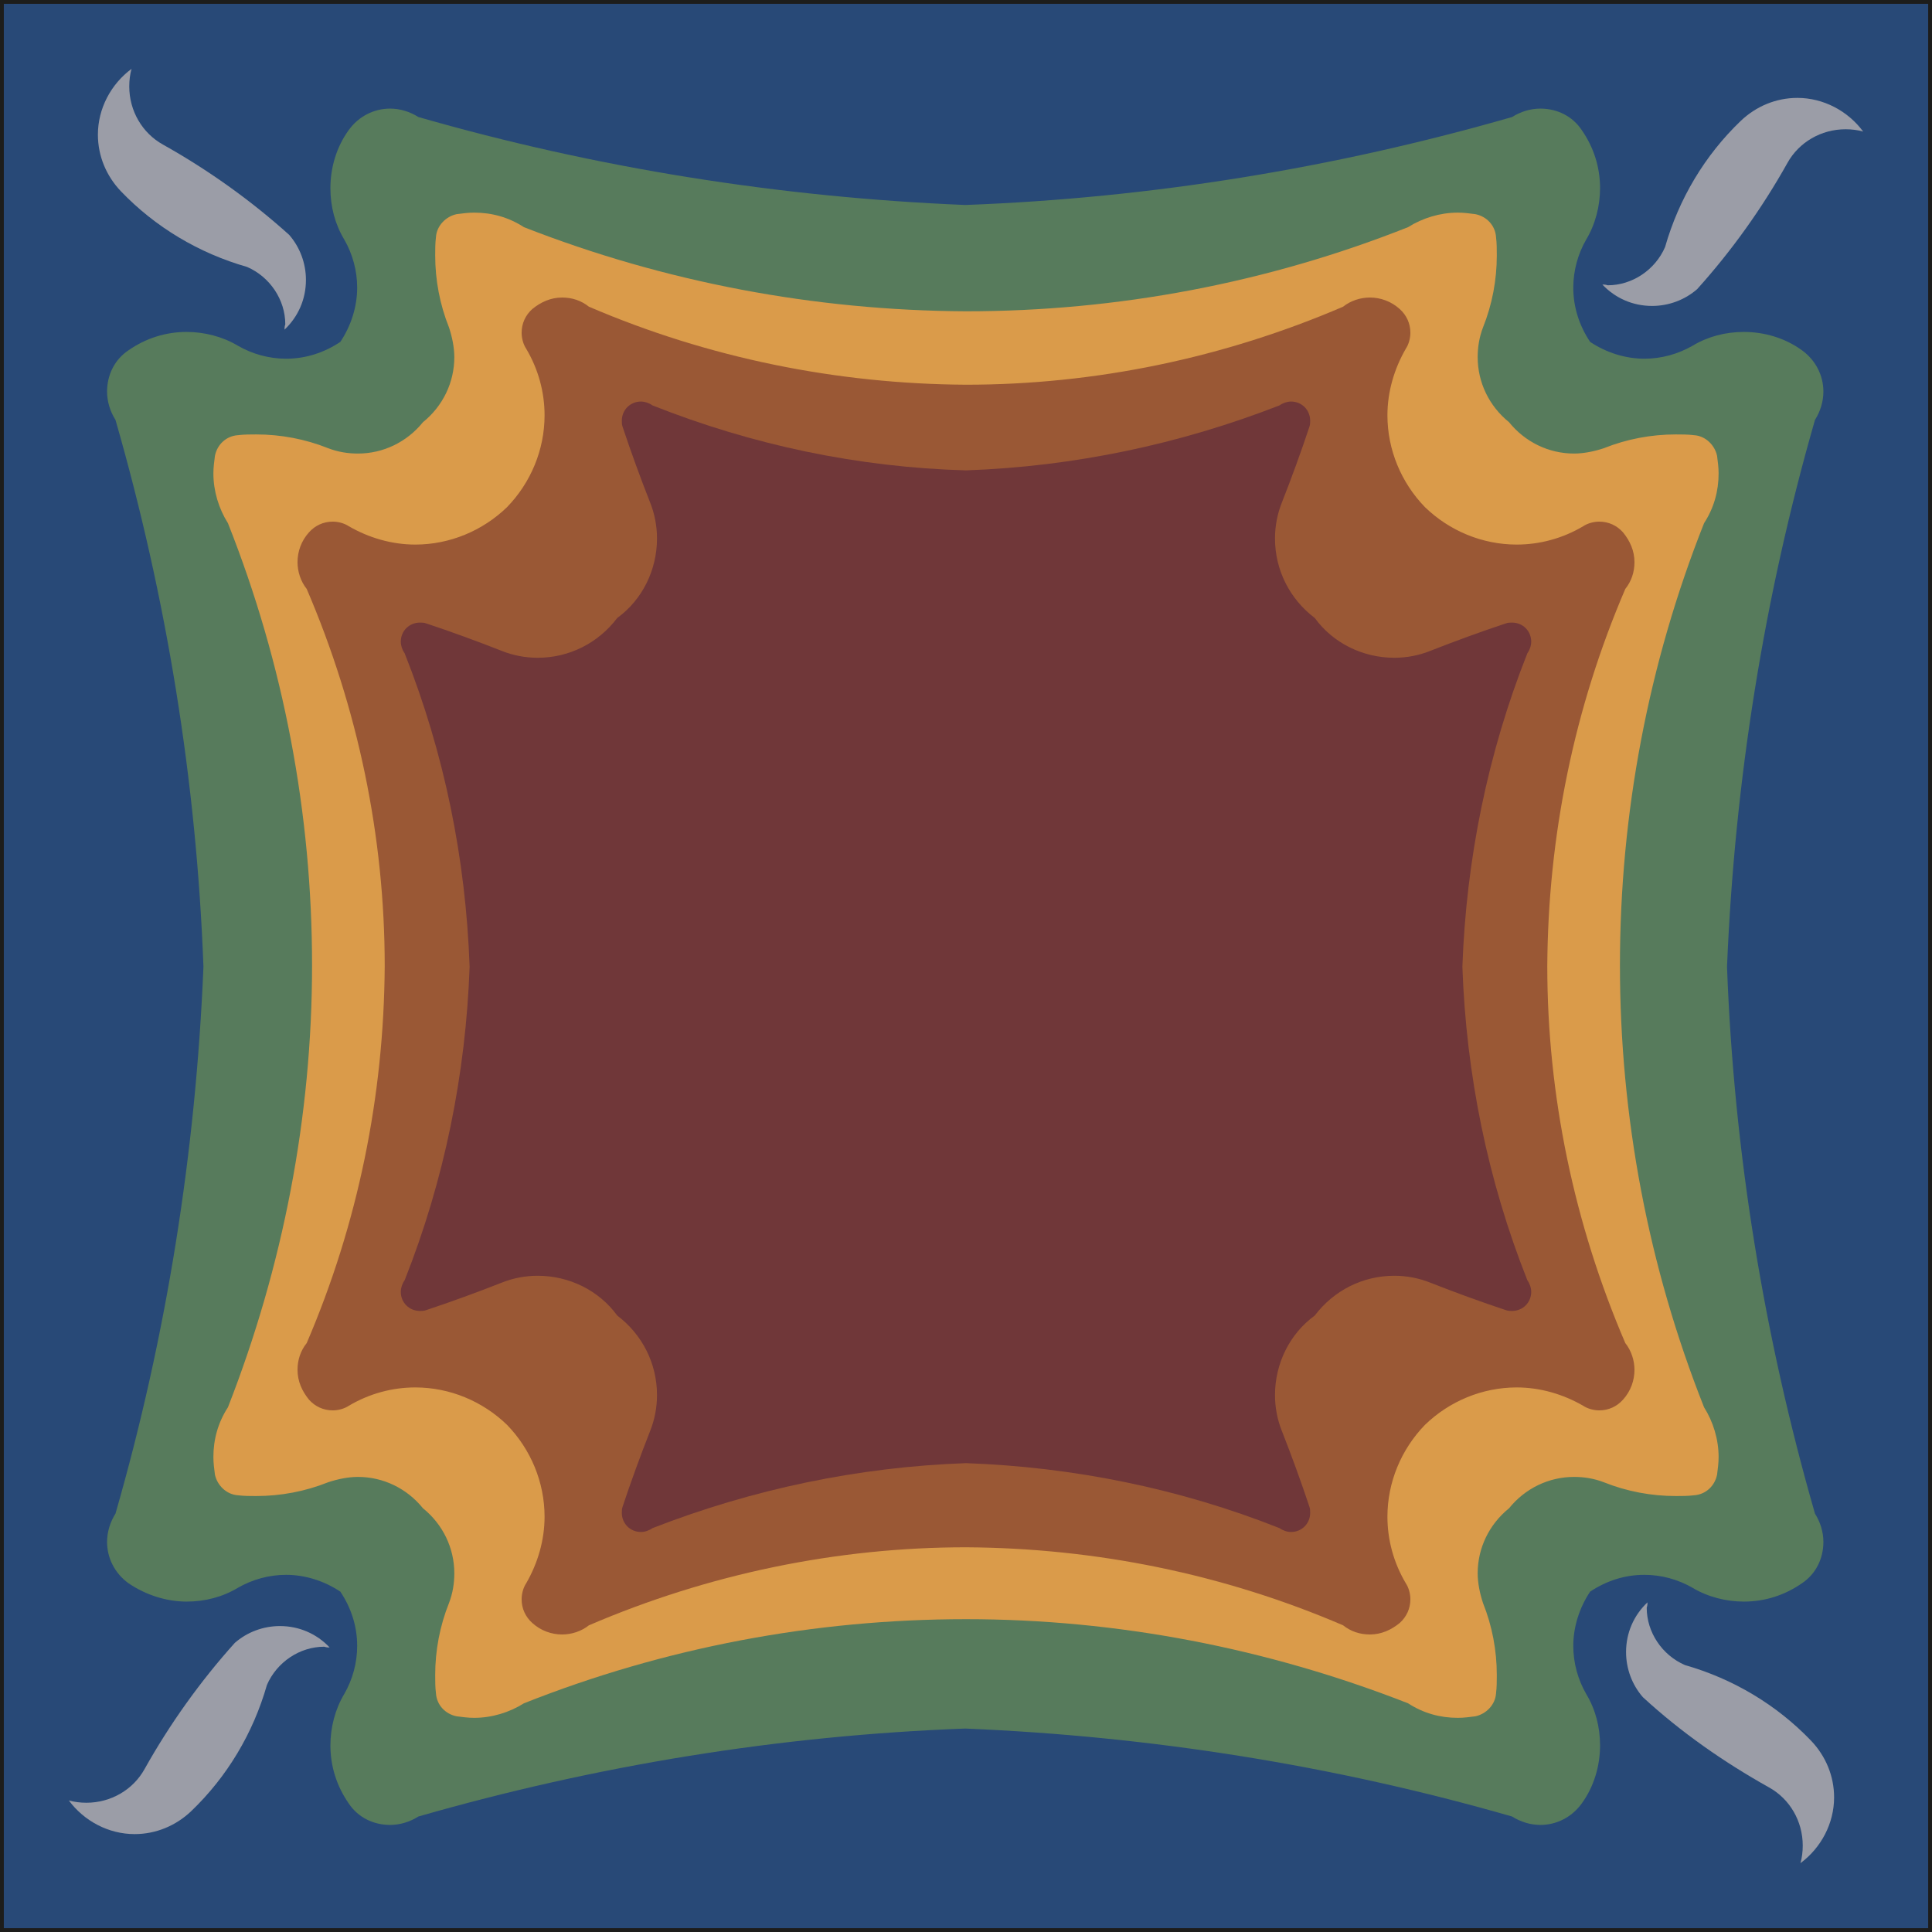 <?xml version="1.0" encoding="utf-8"?>
<!-- Generator: Adobe Illustrator 27.0.1, SVG Export Plug-In . SVG Version: 6.00 Build 0)  -->
<svg version="1.1" id="Camada_1" xmlns="http://www.w3.org/2000/svg" xmlns:xlink="http://www.w3.org/1999/xlink" x="0px" y="0px"
	 viewBox="0 0 252.6 252.6" style="enable-background:new 0 0 252.6 252.6;" xml:space="preserve">
<style type="text/css">
	.st0{fill:#284977;stroke:#1D1D1B;}
	.st1{fill:#577B5C;}
	.st2{fill:#DA9B4A;}
	.st3{fill:#9B9DA7;}
	.st4{fill:#9A5835;}
	.st5{fill:#703739;}
</style>
<g>
	<rect class="st0" width="252.6" height="252.6"/>
	<path class="st1" d="M207.4,31.3c1.2-2,1.8-4.4,1.8-6.7c0-2.7-0.8-5.3-2.4-7.6h0c-1.2-1.8-3.2-2.8-5.4-2.8c-1.3,0-2.6,0.4-3.7,1.1
		h0c-23.3,6.7-47.3,10.6-71.5,11.5h0c-24.2-1-48.2-4.8-71.5-11.5h0c-1.1-0.7-2.4-1.1-3.7-1.1c-2.1,0-4.1,1-5.4,2.8h0
		c-1.6,2.2-2.4,4.9-2.4,7.6c0,2.4,0.6,4.7,1.8,6.7h0c1.1,1.9,1.7,4.1,1.7,6.3c0,2.5-0.8,5-2.2,7.1v0c-2.1,1.4-4.5,2.2-7.1,2.2
		c-2.2,0-4.4-0.6-6.3-1.7l0,0c-2-1.2-4.4-1.8-6.7-1.8c-2.7,0-5.3,0.8-7.6,2.4l0,0c-1.8,1.2-2.8,3.2-2.8,5.4c0,1.3,0.4,2.6,1.1,3.7
		l0,0c6.7,23.3,10.6,47.3,11.5,71.5v0c-1,24.2-4.8,48.2-11.5,71.5l0,0c-0.7,1.1-1.1,2.4-1.1,3.7c0,2.1,1,4.1,2.8,5.4l0,0
		c2.2,1.5,4.9,2.4,7.6,2.4c2.4,0,4.7-0.6,6.7-1.8h0c1.9-1.1,4.1-1.7,6.3-1.7c2.5,0,5,0.8,7.1,2.2v0c1.4,2.1,2.2,4.5,2.2,7.1
		c0,2.2-0.6,4.4-1.7,6.3l0,0c-1.2,2-1.8,4.4-1.8,6.7c0,2.7,0.8,5.3,2.4,7.6h0c1.2,1.8,3.2,2.8,5.4,2.8c1.3,0,2.6-0.4,3.7-1.1h0
		c23.3-6.7,47.3-10.6,71.5-11.5h0c24.2,1,48.2,4.8,71.5,11.5h0c1.1,0.7,2.4,1.1,3.7,1.1c2.1,0,4.1-1,5.4-2.8h0
		c1.6-2.2,2.4-4.9,2.4-7.6c0-2.4-0.6-4.7-1.8-6.7l0,0c-1.1-1.9-1.7-4.1-1.7-6.3c0-2.5,0.8-5,2.2-7.1v0c2.1-1.4,4.5-2.2,7.1-2.2
		c2.2,0,4.4,0.6,6.3,1.7h0c2,1.2,4.4,1.8,6.7,1.8c2.7,0,5.3-0.8,7.6-2.4v0c1.8-1.2,2.8-3.2,2.8-5.4c0-1.3-0.4-2.6-1.1-3.7v0
		c-6.7-23.3-10.6-47.3-11.5-71.5v0c1-24.2,4.8-48.2,11.5-71.5v0c0.7-1.1,1.1-2.4,1.1-3.7c0-2.1-1-4.1-2.8-5.4v0
		c-2.2-1.6-4.9-2.4-7.6-2.4c-2.4,0-4.7,0.6-6.7,1.8l0,0c-1.9,1.1-4.1,1.7-6.3,1.7c-2.5,0-5-0.8-7.1-2.2v0c-1.4-2.1-2.2-4.5-2.2-7.1
		C205.7,35.4,206.3,33.2,207.4,31.3L207.4,31.3z"/>
	<path class="st2" d="M126.3,40.7c19.8,0,39.4-3.7,57.8-11h0c1.9-1.2,4.2-1.9,6.5-1.9c0.8,0,1.5,0.1,2.3,0.2l0,0
		c1.5,0.3,2.6,1.5,2.7,3l0,0c0.1,0.8,0.1,1.6,0.1,2.4c0,3.2-0.6,6.4-1.8,9.4l0,0c-0.5,1.3-0.7,2.6-0.7,3.9c0,3.3,1.5,6.4,4.1,8.5v0
		c2.1,2.6,5.2,4.1,8.5,4.1c1.3,0,2.7-0.3,3.9-0.7l0,0c3-1.2,6.2-1.8,9.4-1.8c0.8,0,1.6,0,2.4,0.1l0,0c1.5,0.1,2.7,1.3,3,2.7l0,0
		c0.1,0.8,0.2,1.5,0.2,2.3c0,2.3-0.6,4.5-1.9,6.5v0c-7.3,18.4-11,38-11,57.8l0,0c0,19.8,3.7,39.4,11,57.8v0c1.2,1.9,1.9,4.2,1.9,6.5
		c0,0.8-0.1,1.5-0.2,2.3l0,0c-0.3,1.5-1.5,2.6-3,2.7l0,0c-0.8,0.1-1.6,0.1-2.4,0.1c-3.2,0-6.4-0.6-9.4-1.8l0,0
		c-1.3-0.5-2.6-0.7-3.9-0.7c-3.3,0-6.4,1.5-8.5,4.1l0,0c-2.6,2.1-4.1,5.2-4.1,8.5c0,1.3,0.3,2.7,0.7,3.9l0,0c1.2,3,1.8,6.2,1.8,9.4
		c0,0.8,0,1.6-0.1,2.4l0,0c-0.1,1.5-1.3,2.7-2.7,3l0,0c-0.8,0.1-1.5,0.2-2.3,0.2c-2.3,0-4.5-0.6-6.5-1.9h0c-18.4-7.2-38-11-57.8-11
		h0c-19.8,0-39.4,3.7-57.8,11h0c-1.9,1.2-4.2,1.9-6.5,1.9c-0.8,0-1.5-0.1-2.3-0.2l0,0c-1.5-0.3-2.6-1.5-2.7-3l0,0
		c-0.1-0.8-0.1-1.6-0.1-2.4c0-3.2,0.6-6.4,1.8-9.4l0,0c0.5-1.3,0.7-2.6,0.7-3.9c0-3.3-1.5-6.4-4.1-8.5l0,0c-2.1-2.6-5.2-4.1-8.5-4.1
		c-1.3,0-2.7,0.3-3.9,0.7v0c-3,1.2-6.2,1.8-9.4,1.8c-0.8,0-1.6,0-2.4-0.1l0,0c-1.5-0.1-2.7-1.3-3-2.7l0,0c-0.1-0.8-0.2-1.5-0.2-2.3
		c0-2.3,0.6-4.5,1.9-6.5l0,0c7.2-18.4,11-38,11-57.8l0,0c0-19.8-3.7-39.4-11-57.8l0,0c-1.2-1.9-1.9-4.2-1.9-6.5
		c0-0.8,0.1-1.5,0.2-2.3l0,0c0.3-1.5,1.5-2.6,3-2.7l0,0c0.8-0.1,1.6-0.1,2.4-0.1c3.2,0,6.4,0.6,9.4,1.8v0c1.3,0.5,2.6,0.7,3.9,0.7
		c3.3,0,6.4-1.5,8.5-4.1v0c2.6-2.1,4.1-5.2,4.1-8.5c0-1.3-0.3-2.7-0.7-3.9l0,0c-1.2-3-1.8-6.2-1.8-9.4c0-0.8,0-1.6,0.1-2.4l0,0
		c0.1-1.5,1.3-2.7,2.7-3l0,0c0.8-0.1,1.5-0.2,2.3-0.2c2.3,0,4.5,0.6,6.5,1.9h0C86.9,36.9,106.5,40.6,126.3,40.7L126.3,40.7z"/>
	<path class="st3" d="M37.2,43.1c1.8-1.7,2.8-4,2.8-6.5c0-2.2-0.8-4.3-2.2-5.9l0,0c-5-4.5-10.6-8.5-16.5-11.8l0,0
		c-2.7-1.5-4.4-4.4-4.4-7.6c0-0.8,0.1-1.6,0.3-2.3v0c-2.7,2-4.4,5.2-4.4,8.6c0,2.8,1.1,5.4,3,7.4l0,0c4.5,4.7,10.2,8.1,16.5,9.9l0,0
		c3,1.3,5,4.3,5,7.5C37.2,42.7,37.2,42.9,37.2,43.1L37.2,43.1z"/>
	<path class="st4" d="M126.3,50.3c16.9,0,33.7-3.5,49.3-10.2v0c1-0.8,2.3-1.2,3.5-1.2c1.4,0,2.8,0.5,3.9,1.5l0,0
		c0.9,0.8,1.4,1.9,1.4,3.1c0,0.7-0.2,1.5-0.6,2.1h0c-1.5,2.6-2.4,5.6-2.4,8.7c0,4.5,1.8,8.8,4.9,12h0c3.2,3.1,7.5,4.9,12,4.9
		c3,0,6-0.8,8.7-2.4v0c0.6-0.4,1.4-0.6,2.1-0.6c1.2,0,2.3,0.5,3.1,1.4v0c0.9,1.1,1.5,2.4,1.5,3.9c0,1.3-0.4,2.5-1.2,3.5l0,0
		c-6.7,15.6-10.1,32.3-10.2,49.3l0,0c0,16.9,3.5,33.7,10.2,49.3l0,0c0.8,1,1.2,2.3,1.2,3.5c0,1.4-0.5,2.8-1.5,3.9v0
		c-0.8,0.9-1.9,1.4-3.1,1.4c-0.7,0-1.5-0.2-2.1-0.6v0c-2.6-1.5-5.6-2.4-8.7-2.4c-4.5,0-8.8,1.8-12,4.9l0,0c-3.1,3.2-4.9,7.5-4.9,12
		c0,3,0.8,6,2.4,8.7l0,0c0.4,0.6,0.6,1.4,0.6,2.1c0,1.2-0.5,2.3-1.4,3.1h0c-1.1,0.9-2.4,1.5-3.9,1.5c-1.3,0-2.5-0.4-3.5-1.2l0,0
		c-15.6-6.7-32.3-10.1-49.3-10.2h0c-16.9,0-33.7,3.5-49.3,10.2l0,0c-1,0.8-2.3,1.2-3.5,1.2c-1.4,0-2.8-0.5-3.9-1.5h0
		c-0.9-0.8-1.4-1.9-1.4-3.1c0-0.7,0.2-1.5,0.6-2.1l0,0c1.5-2.6,2.4-5.6,2.4-8.7c0-4.5-1.8-8.8-4.9-12l0,0c-3.2-3.1-7.5-4.9-12-4.9
		c-3,0-6,0.8-8.7,2.4v0c-0.6,0.4-1.4,0.6-2.1,0.6c-1.2,0-2.3-0.5-3.1-1.4v0c-0.9-1.1-1.5-2.4-1.5-3.9c0-1.3,0.4-2.5,1.2-3.5h0
		c6.7-15.6,10.1-32.3,10.2-49.3v0c0-16.9-3.5-33.7-10.2-49.3h0c-0.8-1-1.2-2.3-1.2-3.5c0-1.4,0.5-2.8,1.5-3.9v0
		c0.8-0.9,1.9-1.4,3.1-1.4c0.7,0,1.5,0.2,2.1,0.6v0c2.6,1.5,5.6,2.4,8.7,2.4c4.5,0,8.8-1.8,12-4.9h0c3.1-3.2,4.9-7.5,4.9-12
		c0-3-0.8-6-2.4-8.7h0c-0.4-0.6-0.6-1.4-0.6-2.1c0-1.2,0.5-2.3,1.4-3.1l0,0c1.1-0.9,2.4-1.5,3.9-1.5c1.3,0,2.5,0.4,3.5,1.2v0
		C92.6,46.8,109.4,50.2,126.3,50.3L126.3,50.3z"/>
	<path class="st5" d="M126.3,61.5c14.1-0.5,27.9-3.4,41-8.5l0,0c0.4-0.3,1-0.5,1.5-0.5c1.4,0,2.5,1.1,2.5,2.5c0,0.3,0,0.5-0.1,0.8h0
		c-1.1,3.3-2.3,6.6-3.6,9.9l0,0c-0.6,1.5-0.9,3.1-0.9,4.7c0,4.1,1.9,7.9,5.2,10.4l0,0c2.4,3.3,6.3,5.2,10.4,5.2
		c1.6,0,3.2-0.3,4.7-0.9v0c3.3-1.3,6.6-2.5,9.9-3.6l0,0c0.3-0.1,0.5-0.1,0.8-0.1c1.4,0,2.5,1.1,2.5,2.5c0,0.5-0.2,1.1-0.5,1.5h0
		c-5.2,13.1-8,27-8.5,41v0c0.5,14.1,3.3,27.9,8.5,41h0c0.3,0.4,0.5,1,0.5,1.5c0,1.4-1.1,2.5-2.5,2.5c-0.3,0-0.5,0-0.8-0.1h0
		c-3.3-1.1-6.6-2.3-9.9-3.6l0,0c-1.5-0.6-3.1-0.9-4.7-0.9c-4.1,0-7.9,1.9-10.4,5.2l0,0c-3.3,2.4-5.2,6.3-5.2,10.4
		c0,1.6,0.3,3.2,0.9,4.7l0,0c1.3,3.3,2.5,6.6,3.6,9.9h0c0.1,0.3,0.1,0.5,0.1,0.8c0,1.4-1.1,2.5-2.5,2.5c-0.5,0-1.1-0.2-1.5-0.5l0,0
		c-13.1-5.2-27-8-41-8.5h0c-14.1,0.5-27.9,3.4-41,8.5v0c-0.4,0.3-1,0.5-1.5,0.5c-1.4,0-2.5-1.1-2.5-2.5c0-0.3,0-0.5,0.1-0.8h0
		c1.1-3.3,2.3-6.6,3.6-9.9l0,0c0.6-1.5,0.9-3.1,0.9-4.7c0-4.1-1.9-7.9-5.2-10.4l0,0c-2.4-3.3-6.3-5.2-10.4-5.2
		c-1.6,0-3.2,0.3-4.7,0.9l0,0c-3.3,1.3-6.6,2.5-9.9,3.6h0c-0.3,0.1-0.5,0.1-0.8,0.1c-1.4,0-2.5-1.1-2.5-2.5c0-0.5,0.2-1.1,0.5-1.5h0
		c5.2-13.1,8-27,8.5-41v0c-0.5-14.1-3.3-27.9-8.5-41h0c-0.3-0.4-0.5-1-0.5-1.5c0-1.4,1.1-2.5,2.5-2.5c0.3,0,0.5,0,0.8,0.1l0,0
		c3.3,1.1,6.6,2.3,9.9,3.6l0,0c1.5,0.6,3.1,0.9,4.7,0.9c4.1,0,7.9-1.9,10.4-5.2l0,0c3.3-2.4,5.2-6.3,5.2-10.4c0-1.6-0.3-3.2-0.9-4.7
		l0,0c-1.3-3.3-2.5-6.6-3.6-9.9h0c-0.1-0.3-0.1-0.5-0.1-0.8c0-1.4,1.1-2.5,2.5-2.5c0.5,0,1.1,0.2,1.5,0.5v0
		C98.4,58.2,112.2,61.1,126.3,61.5L126.3,61.5z"/>
	<path class="st3" d="M43.1,215.4c-1.7-1.8-4-2.8-6.5-2.8c-2.2,0-4.3,0.8-5.9,2.2l0,0c-4.5,5-8.5,10.6-11.8,16.5l0,0
		c-1.5,2.7-4.4,4.4-7.6,4.4c-0.8,0-1.6-0.1-2.3-0.3h0c2,2.7,5.2,4.4,8.6,4.4c2.8,0,5.4-1.1,7.4-3v0c4.7-4.5,8.1-10.2,9.9-16.5l0,0
		c1.3-3,4.3-5,7.5-5C42.7,215.4,42.9,215.4,43.1,215.4L43.1,215.4z"/>
	<path class="st3" d="M215.4,209.5c-1.8,1.7-2.8,4-2.8,6.5c0,2.2,0.8,4.3,2.2,5.9l0,0c5,4.6,10.6,8.5,16.5,11.8l0,0
		c2.7,1.5,4.4,4.4,4.4,7.6c0,0.8-0.1,1.6-0.3,2.3v0c2.7-2,4.4-5.2,4.4-8.6c0-2.8-1.1-5.4-3-7.4l0,0c-4.5-4.7-10.2-8.1-16.5-9.9l0,0
		c-3-1.3-5-4.3-5-7.5C215.4,209.9,215.4,209.7,215.4,209.5L215.4,209.5z"/>
	<path class="st3" d="M209.5,37.2c1.7,1.8,4,2.8,6.5,2.8c2.2,0,4.3-0.8,5.9-2.2l0,0c4.5-5,8.5-10.6,11.8-16.5l0,0
		c1.5-2.7,4.4-4.4,7.6-4.4c0.8,0,1.6,0.1,2.3,0.3h0c-2-2.7-5.2-4.4-8.6-4.4c-2.8,0-5.4,1.1-7.4,3l0,0c-4.7,4.5-8.1,10.2-9.9,16.5h0
		c-1.3,3-4.3,5-7.5,5C209.9,37.2,209.7,37.2,209.5,37.2L209.5,37.2z"/>
</g>
</svg>
